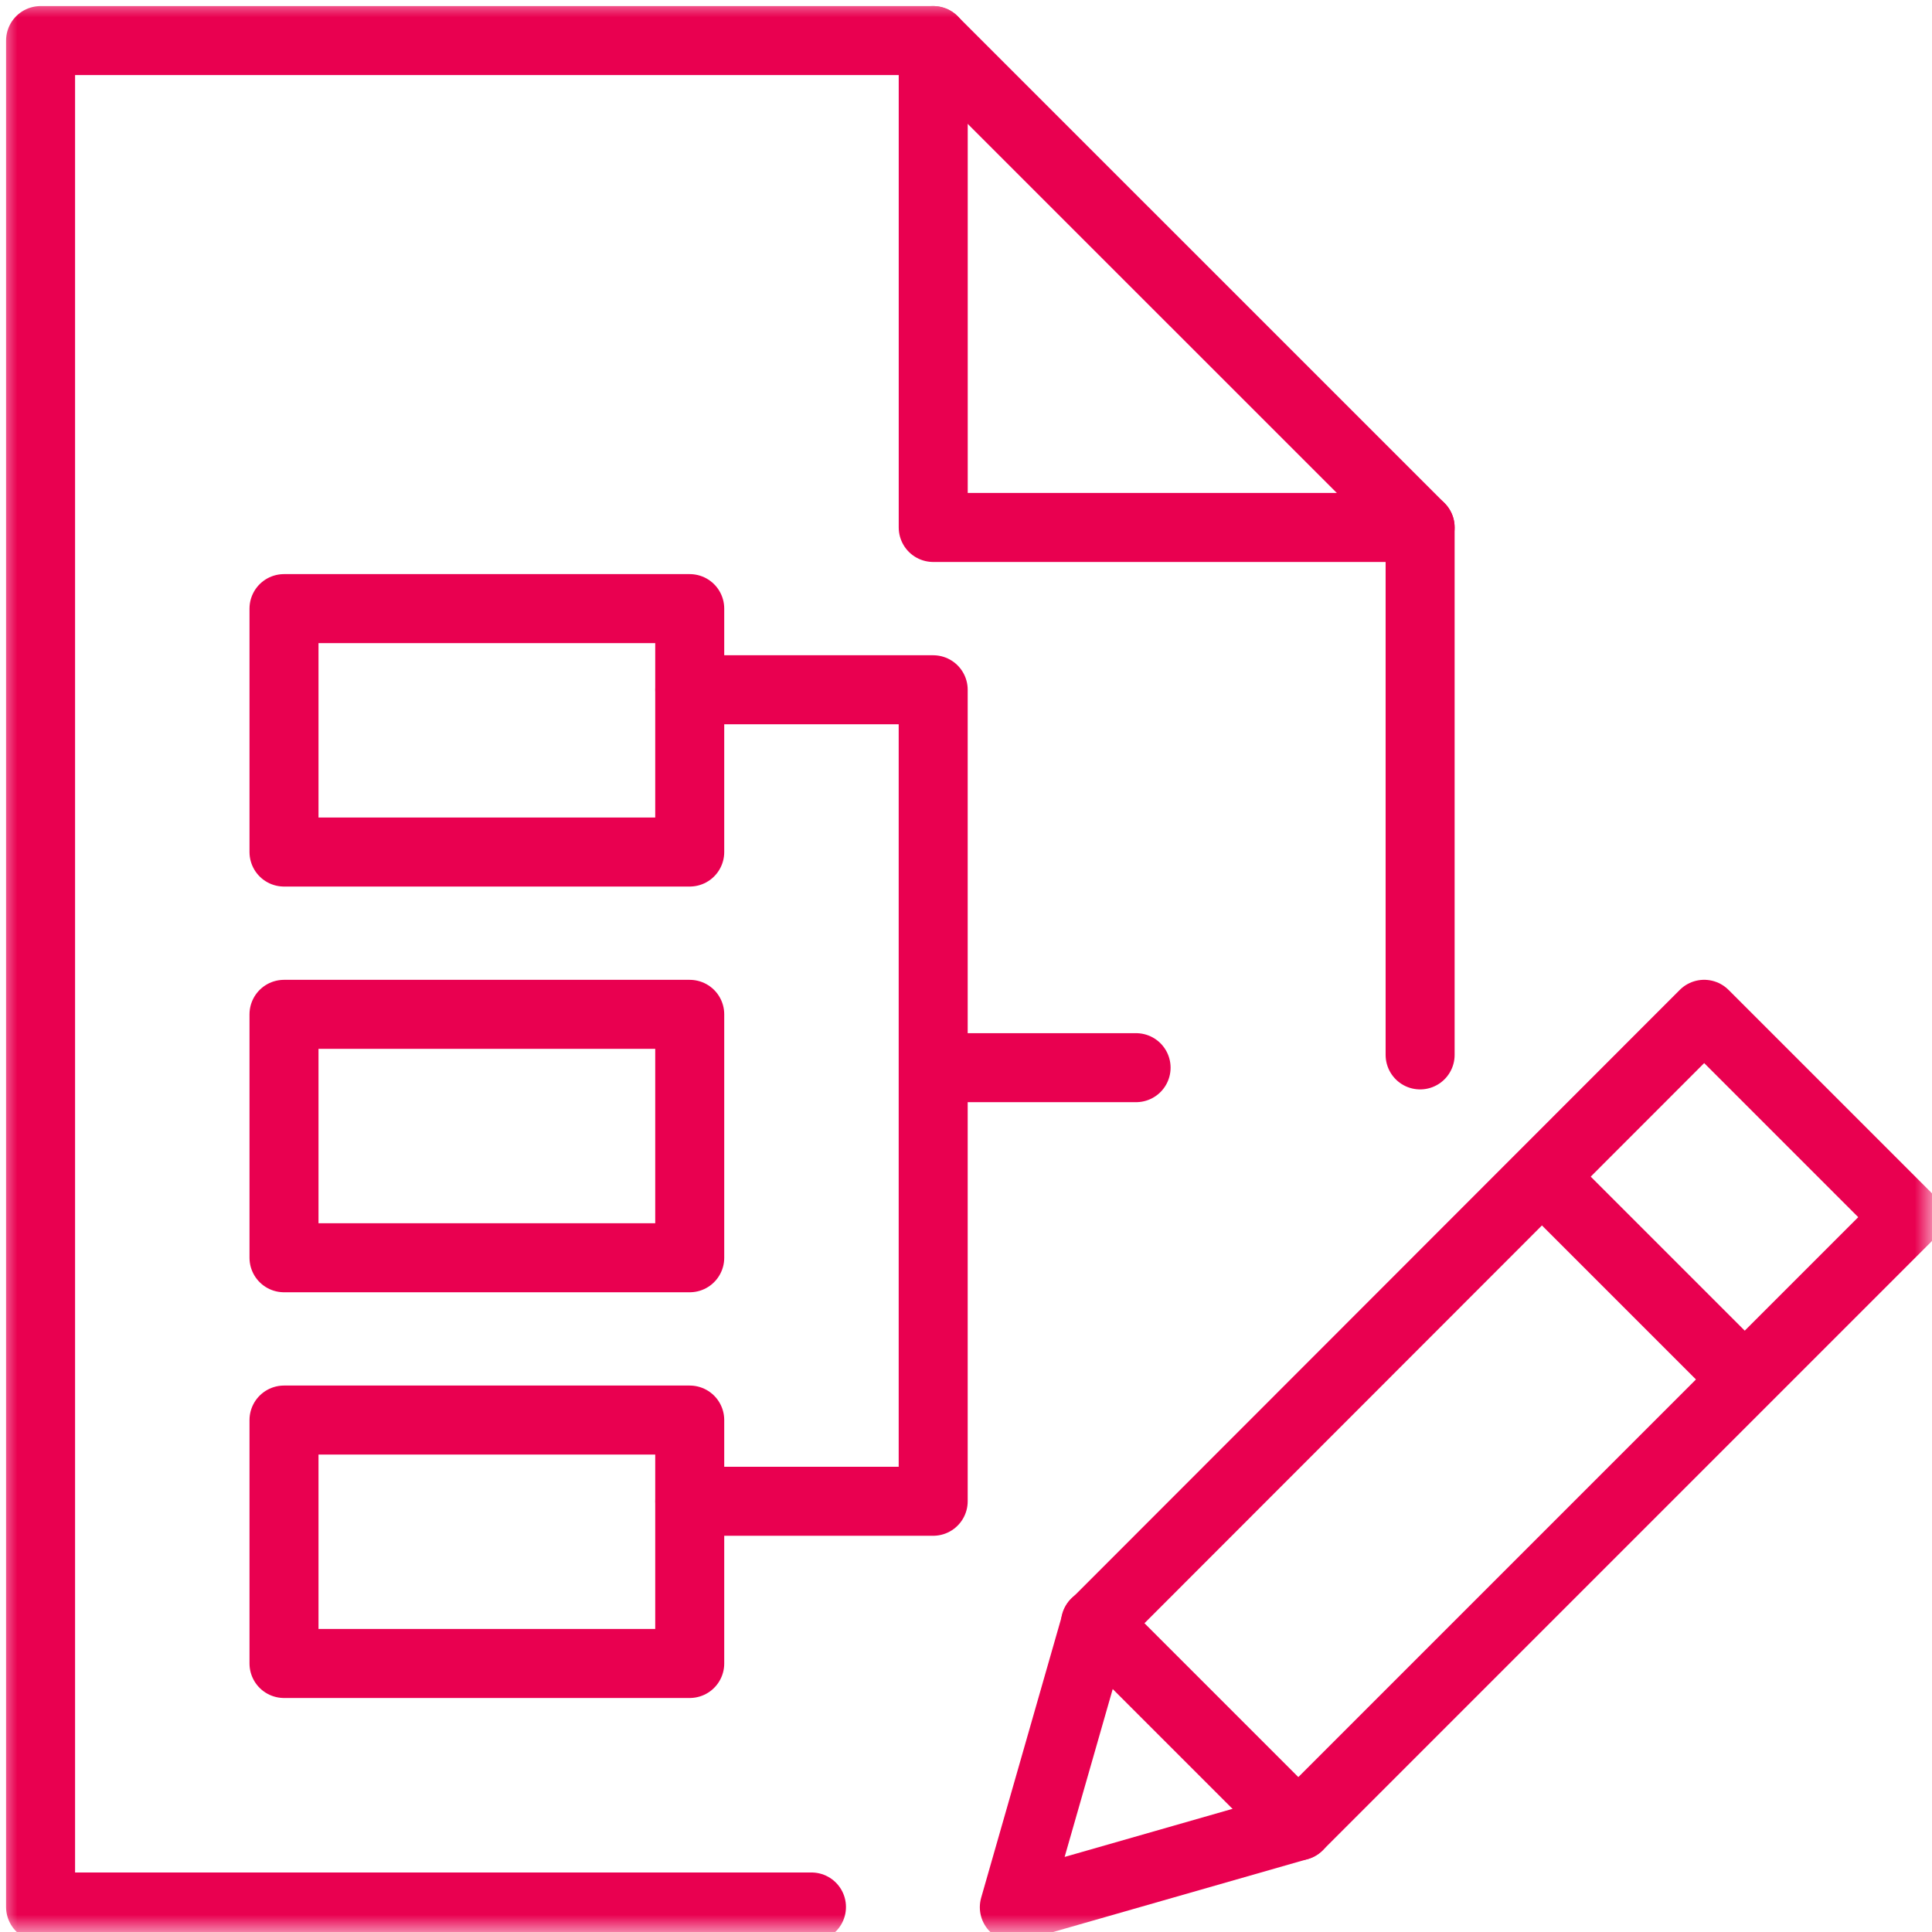 <svg width="56" height="56" xmlns="http://www.w3.org/2000/svg" xmlns:xlink="http://www.w3.org/1999/xlink"><defs><path id="a" d="M0 0h56v56H0z"/><path id="c" d="M0 0h56v56H0z"/><path id="e" d="M0 0h56v56H0z"/></defs><g fill="none" fill-rule="evenodd"><mask id="b" fill="#fff"><use xlink:href="#a"/></mask><g mask="url(#b)" stroke="#E90050" stroke-linecap="round" stroke-linejoin="round" stroke-width="2"><path d="m37.633 52.924-8.232 2.358 2.358-8.232L49.396 29.4l5.88 5.88z"/></g><path d="m44.692 34.104 5.88 5.88" stroke="#E90050" stroke-width="2" stroke-linejoin="round"/><mask id="d" fill="#fff"><use xlink:href="#c"/></mask><g mask="url(#d)" stroke="#E90050" stroke-linecap="round" stroke-linejoin="round" stroke-width="2"><path d="m31.753 47.044 5.88 5.88"/></g><path stroke="#E90050" stroke-width="2" stroke-linecap="round" stroke-linejoin="round" d="M8.232 17.641h11.76v7.056H8.232zM8.232 29.401h11.76v7.056H8.232zM8.232 41.161h11.76v7.056H8.232z"/><g><mask id="f" fill="#fff"><use xlink:href="#e"/></mask><g mask="url(#f)" stroke="#E90050" stroke-linecap="round" stroke-linejoin="round" stroke-width="2"><path d="M23.521 55.275H1.176V1.176h25.873l14.114 14.113v15.288"/><path d="M27.05 1.176v14.113h14.113"/></g></g><path stroke="#E90050" stroke-width="2" stroke-linecap="round" stroke-linejoin="round" d="M19.993 19.993h7.056v23.522h-7.056M27.05 30.947h5.88"/></g></svg>